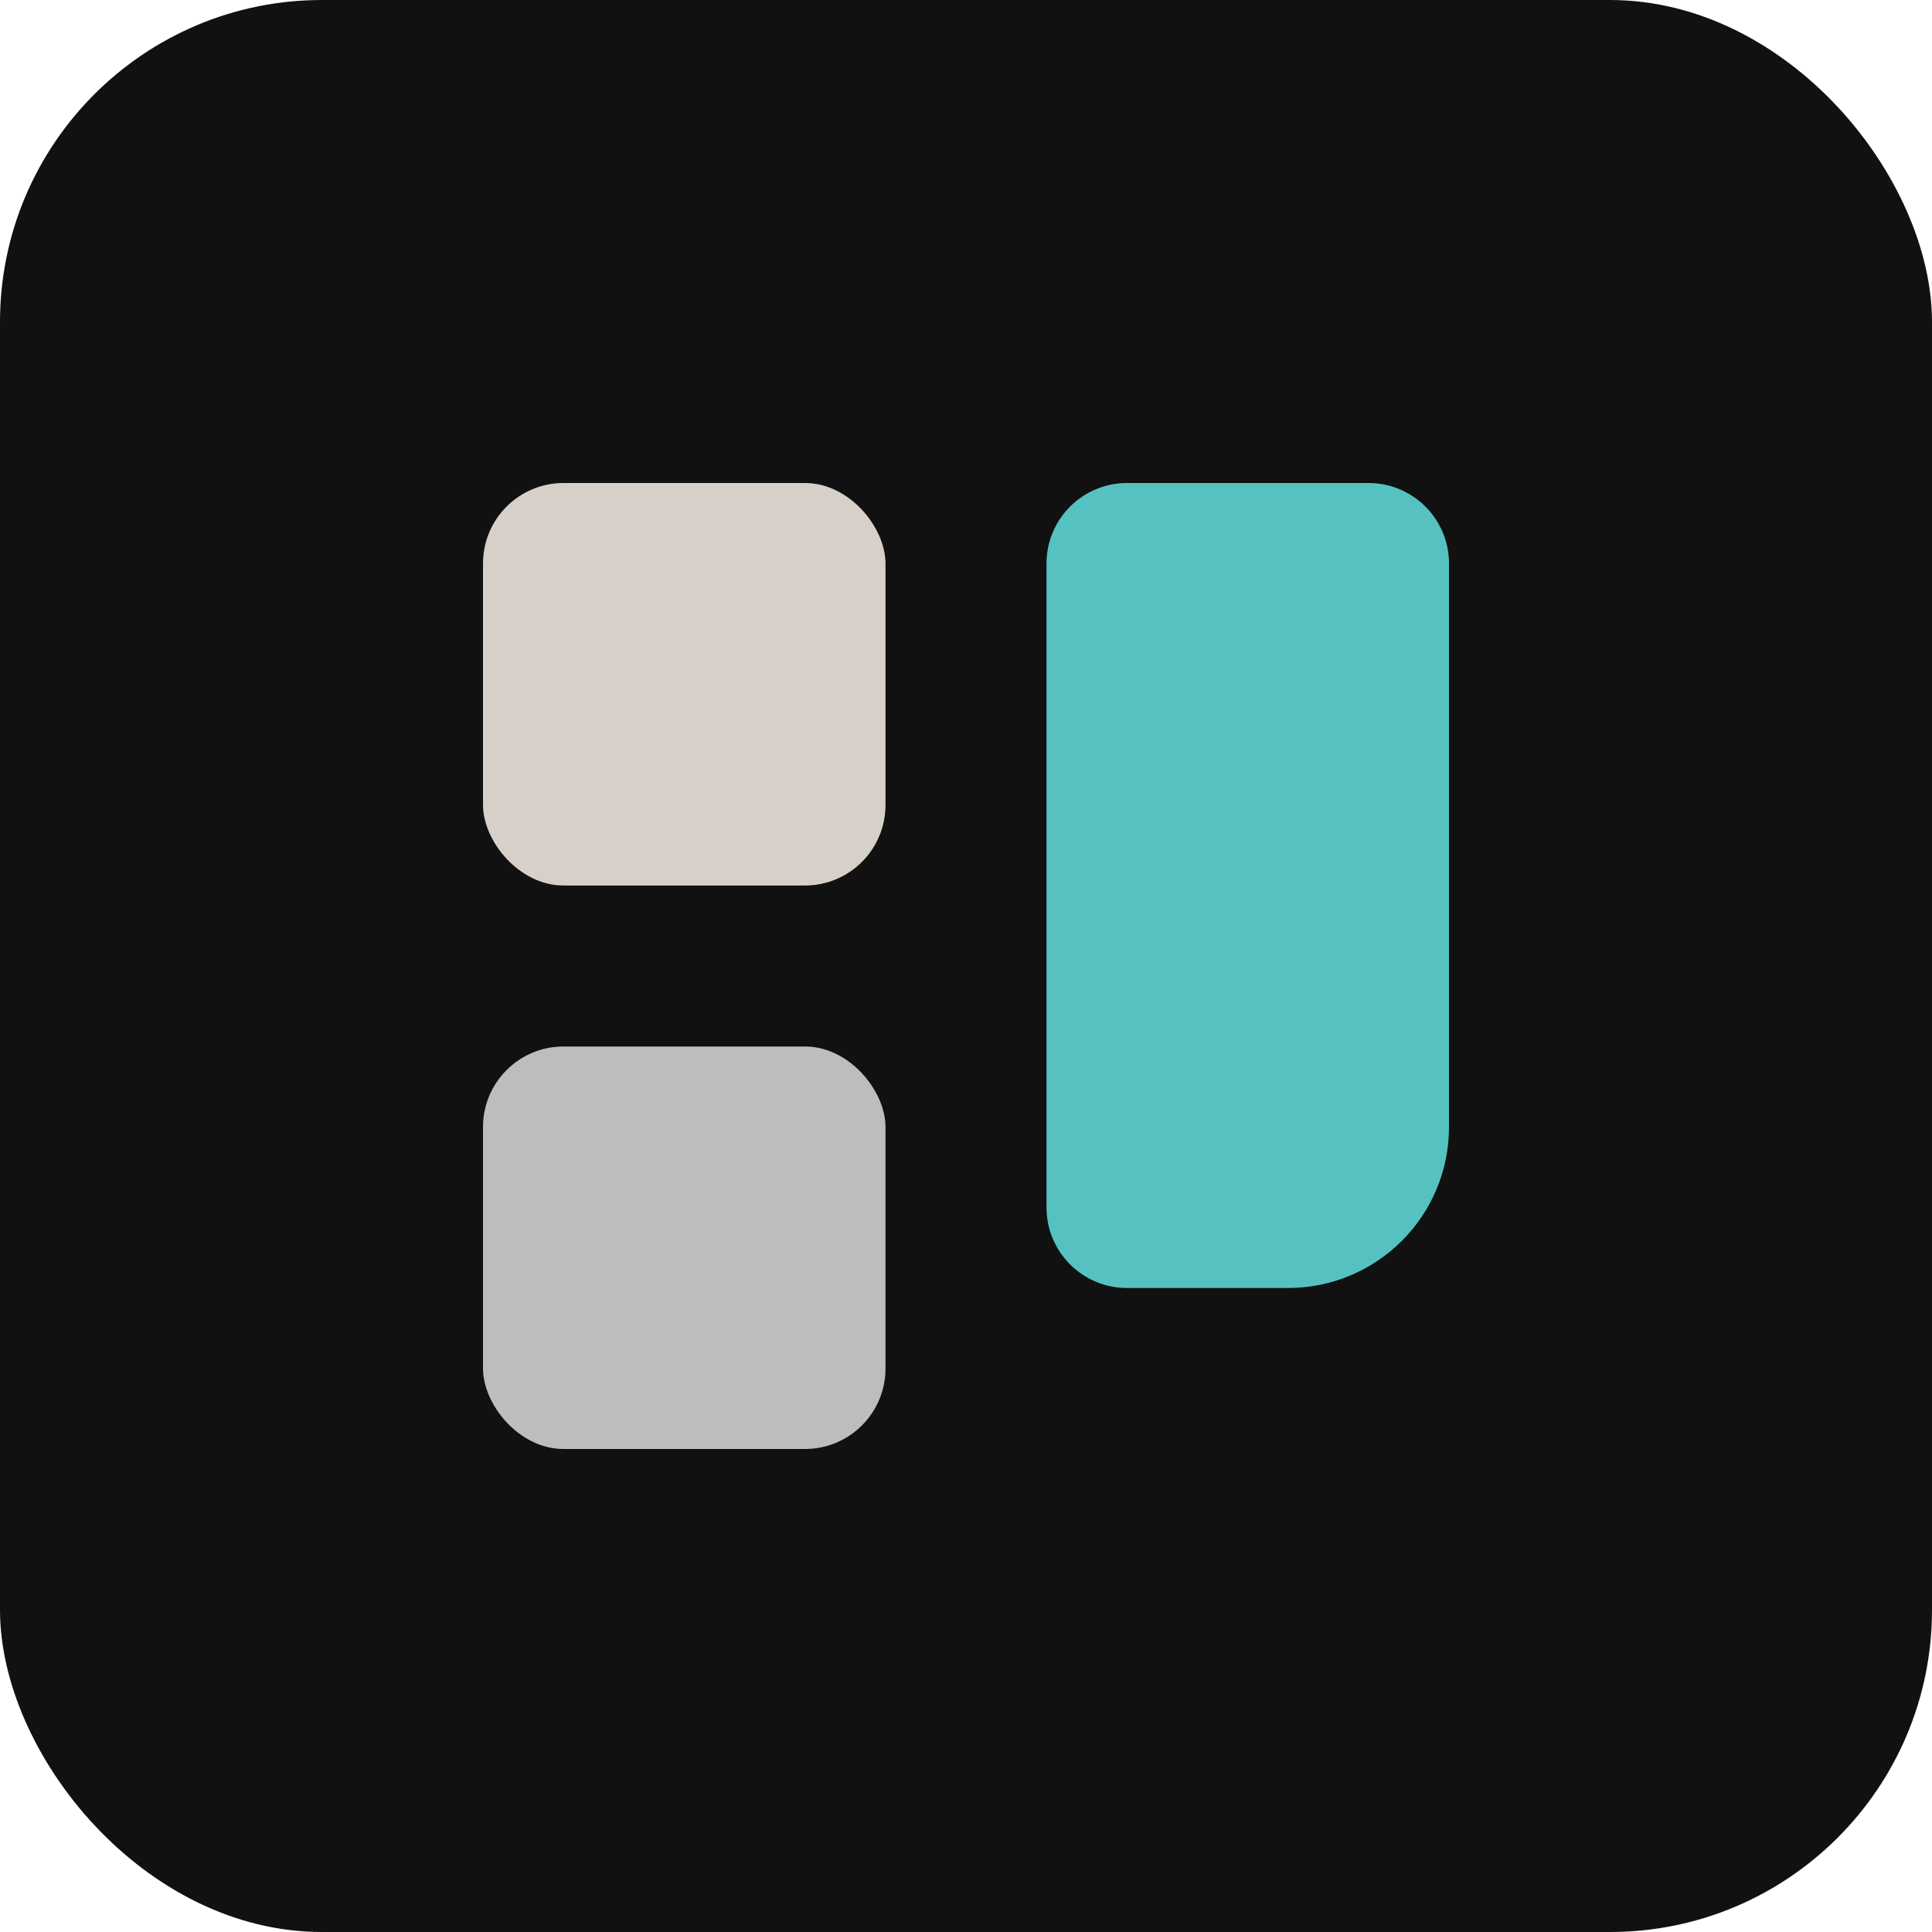 <?xml version="1.0" encoding="UTF-8"?>
<svg width="24px" height="24px" viewBox="0 0 24 24" version="1.1" xmlns="http://www.w3.org/2000/svg" xmlns:xlink="http://www.w3.org/1999/xlink">
    <!-- Generator: Sketch 53.2 (72643) - https://sketchapp.com -->
    <title>Slice 1</title>
    <desc>Created with Sketch.</desc>
    <g id="Page-1" stroke="none" stroke-width="1" fill="none" fill-rule="evenodd">
        <g id="site-logo-dark" fill-rule="nonzero">
            <rect id="Rectangle" fill="#111111" x="0" y="0" width="24" height="24" rx="4"></rect>
            <path d="M13,7 C13,6.448 13.448,6 14,6 L17,6 C17.552,6 18,6.448 18,7 L18,14 C18,15.105 17.105,16 16,16 L14,16 C13.448,16 13,15.552 13,15 L13,7 Z" id="Path" fill="#55C2C1"></path>
            <rect id="Rectangle" fill="#BDBDBD" x="6" y="13" width="5" height="5" rx="1"></rect>
            <rect id="Rectangle" fill="#D6D0C9" x="6" y="6" width="5" height="5" rx="1"></rect>
        </g>
    </g>
</svg>